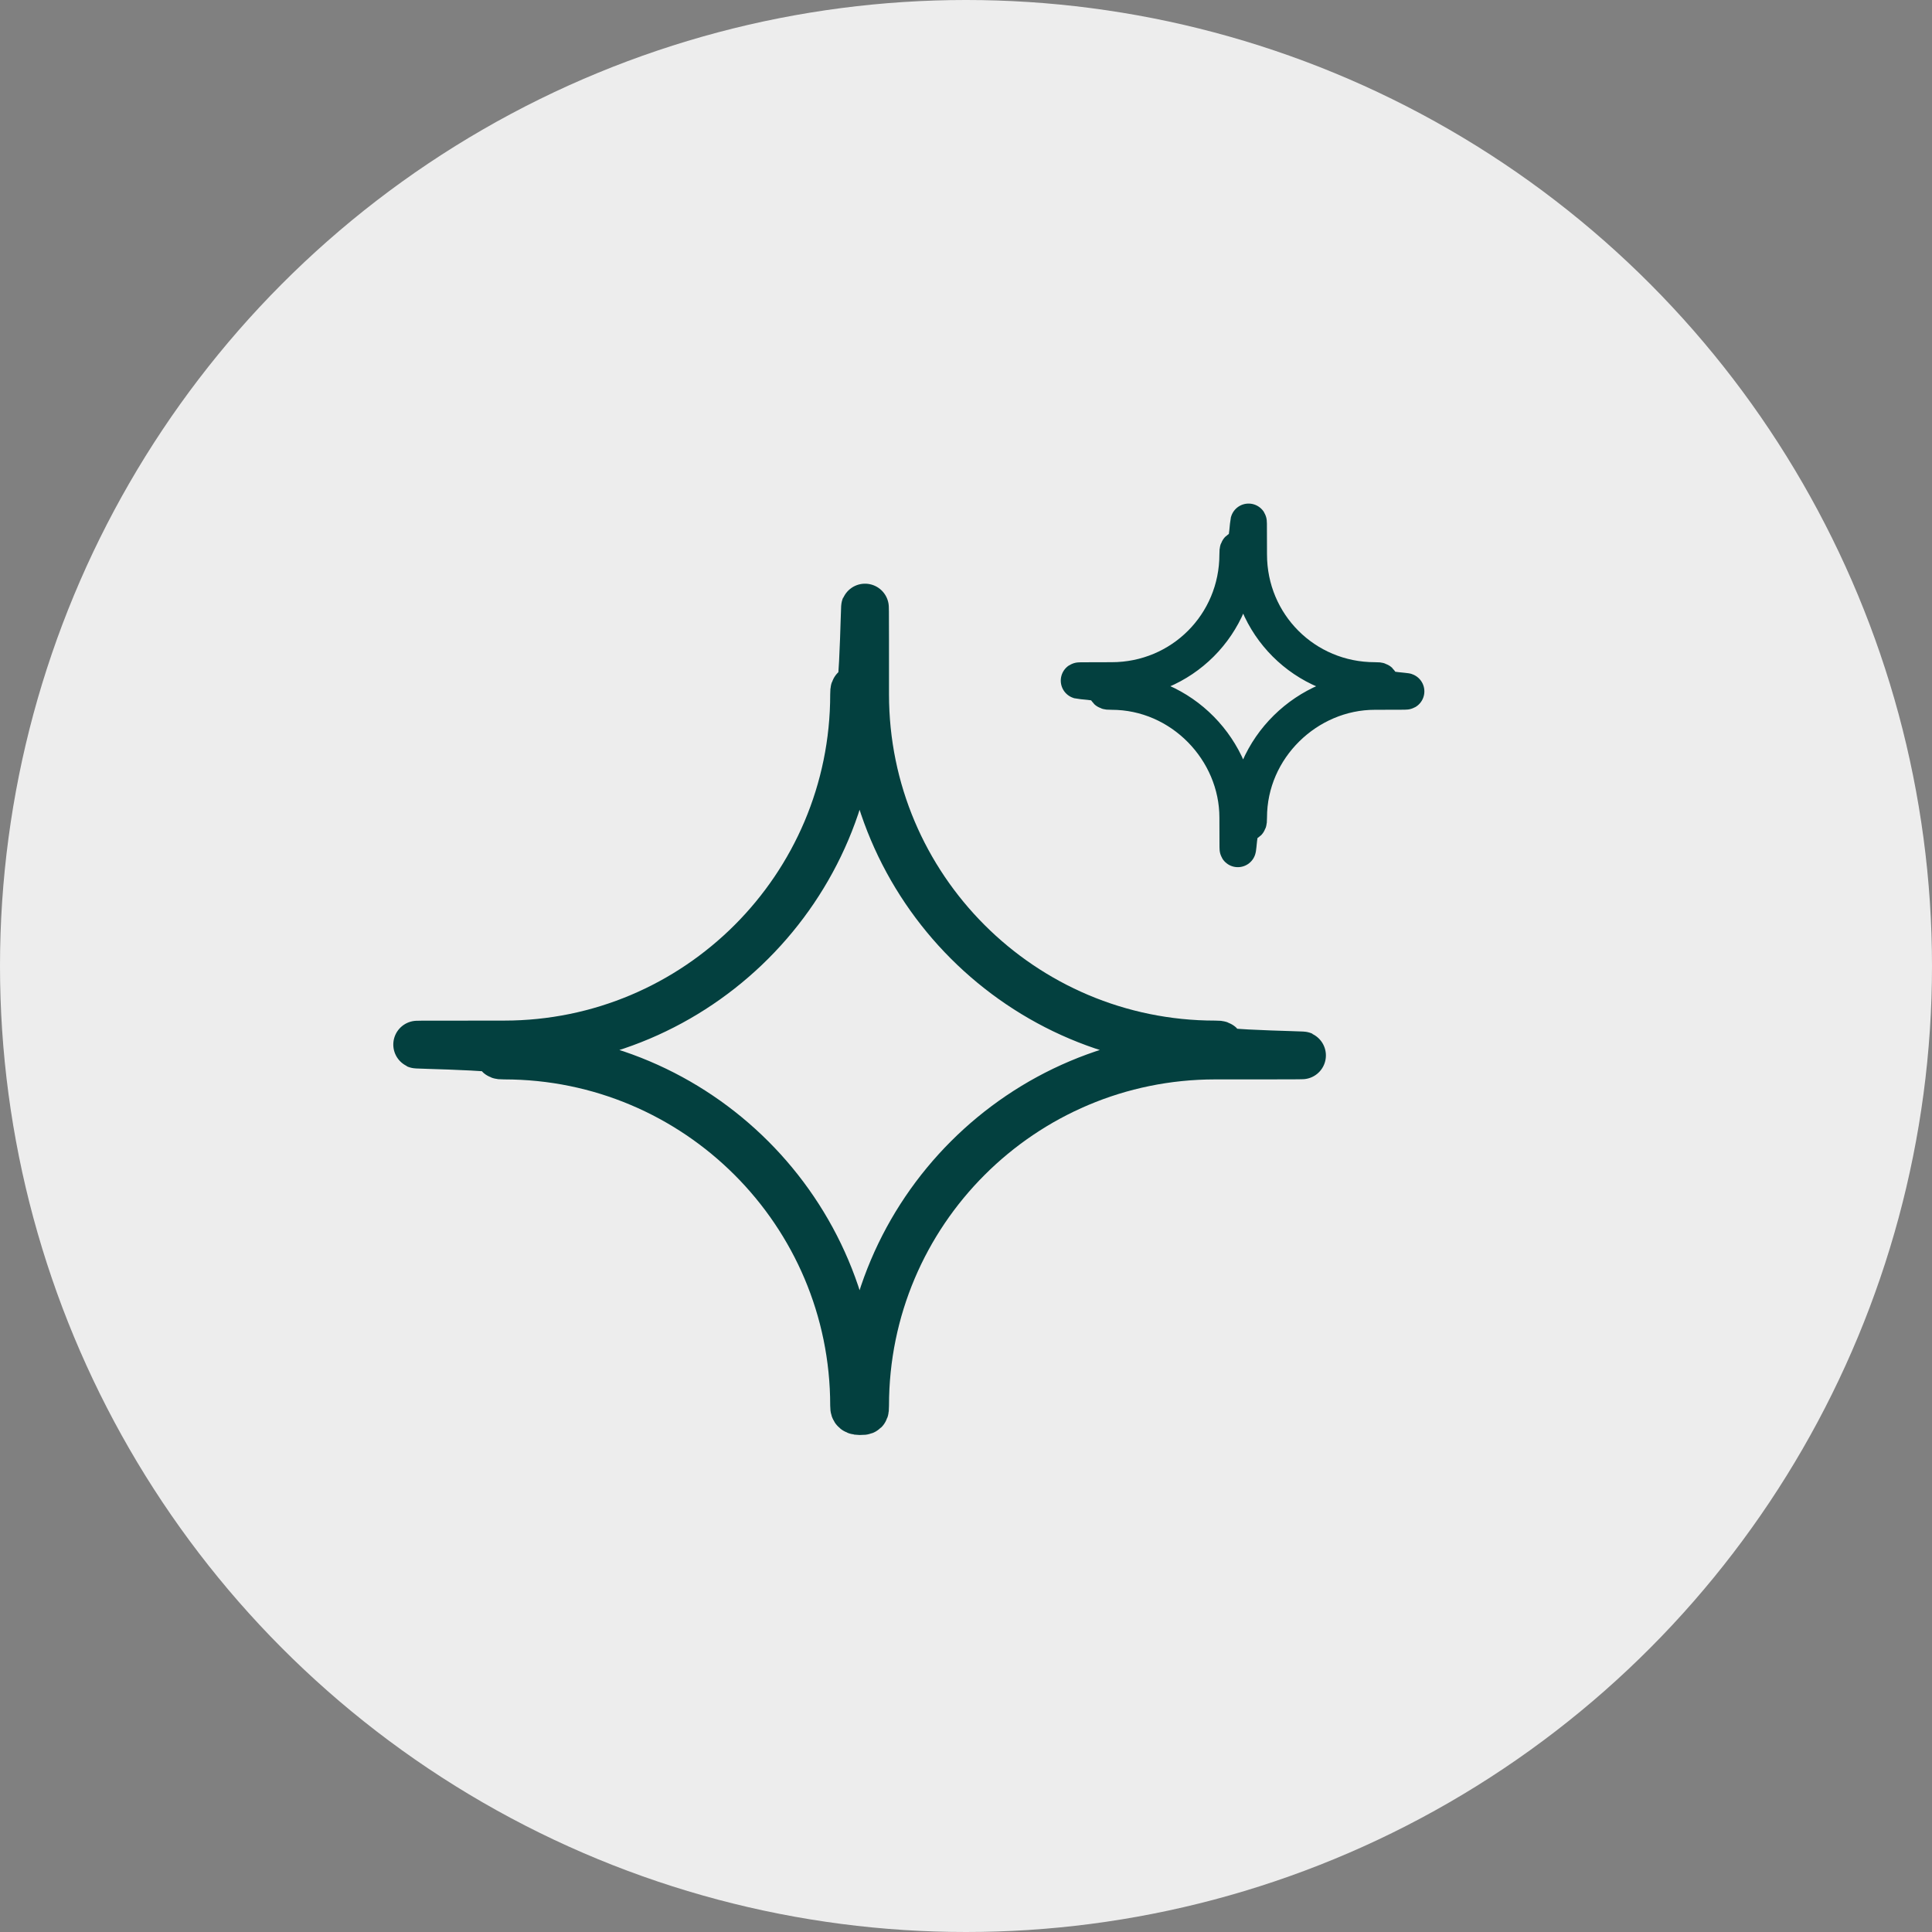 <?xml version="1.0" encoding="UTF-8"?>
<svg id="Layer_1" xmlns="http://www.w3.org/2000/svg" version="1.1" viewBox="0 0 69 69">
  <rect x="0" y="0" width="69" height="69" fill="#808080" stroke="none"/>
  <!-- Generator: Adobe Illustrator 29.2.0, SVG Export Plug-In . SVG Version: 2.1.0 Build 108)  -->
  <defs>
    <style>
      .st0 {
        stroke-width: 1.3px;
      }

      .st0, .st1 {
        fill: none;
        stroke: #03403f;
      }

      .st1 {
        stroke-width: 1.7px;
      }

      .st2 {
        fill: #ededed;
      }
    </style>
  </defs>
  <circle class="st2" cx="34.5" cy="34.5" r="34.5"/>
  <path class="st1" d="M30.5,50.2c0,.1,0,.2.2.2s.2,0,.2-.2c0-6.9,5.6-12.5,12.5-12.5s.2,0,.2-.2,0-.2-.2-.2c-6.9,0-12.5-5.6-12.5-12.5s0-.2-.2-.2-.2,0-.2.2c0,6.9-5.6,12.5-12.5,12.5s-.2,0-.2.2,0,.2.2.2c6.9,0,12.5,5.6,12.5,12.5Z"/>
  <path class="st0" d="M49.1,24.3c-2.5,0-4.5-2-4.5-4.5s0-.2-.2-.2-.2,0-.2.2c0,2.5-2,4.5-4.5,4.5s-.2,0-.2.2,0,.2.2.2c2.5,0,4.5,2.1,4.5,4.5s0,.2.2.2.2,0,.2-.2c0-2.5,2.1-4.5,4.5-4.5s.2,0,.2-.2,0-.2-.2-.2Z"/>
</svg>